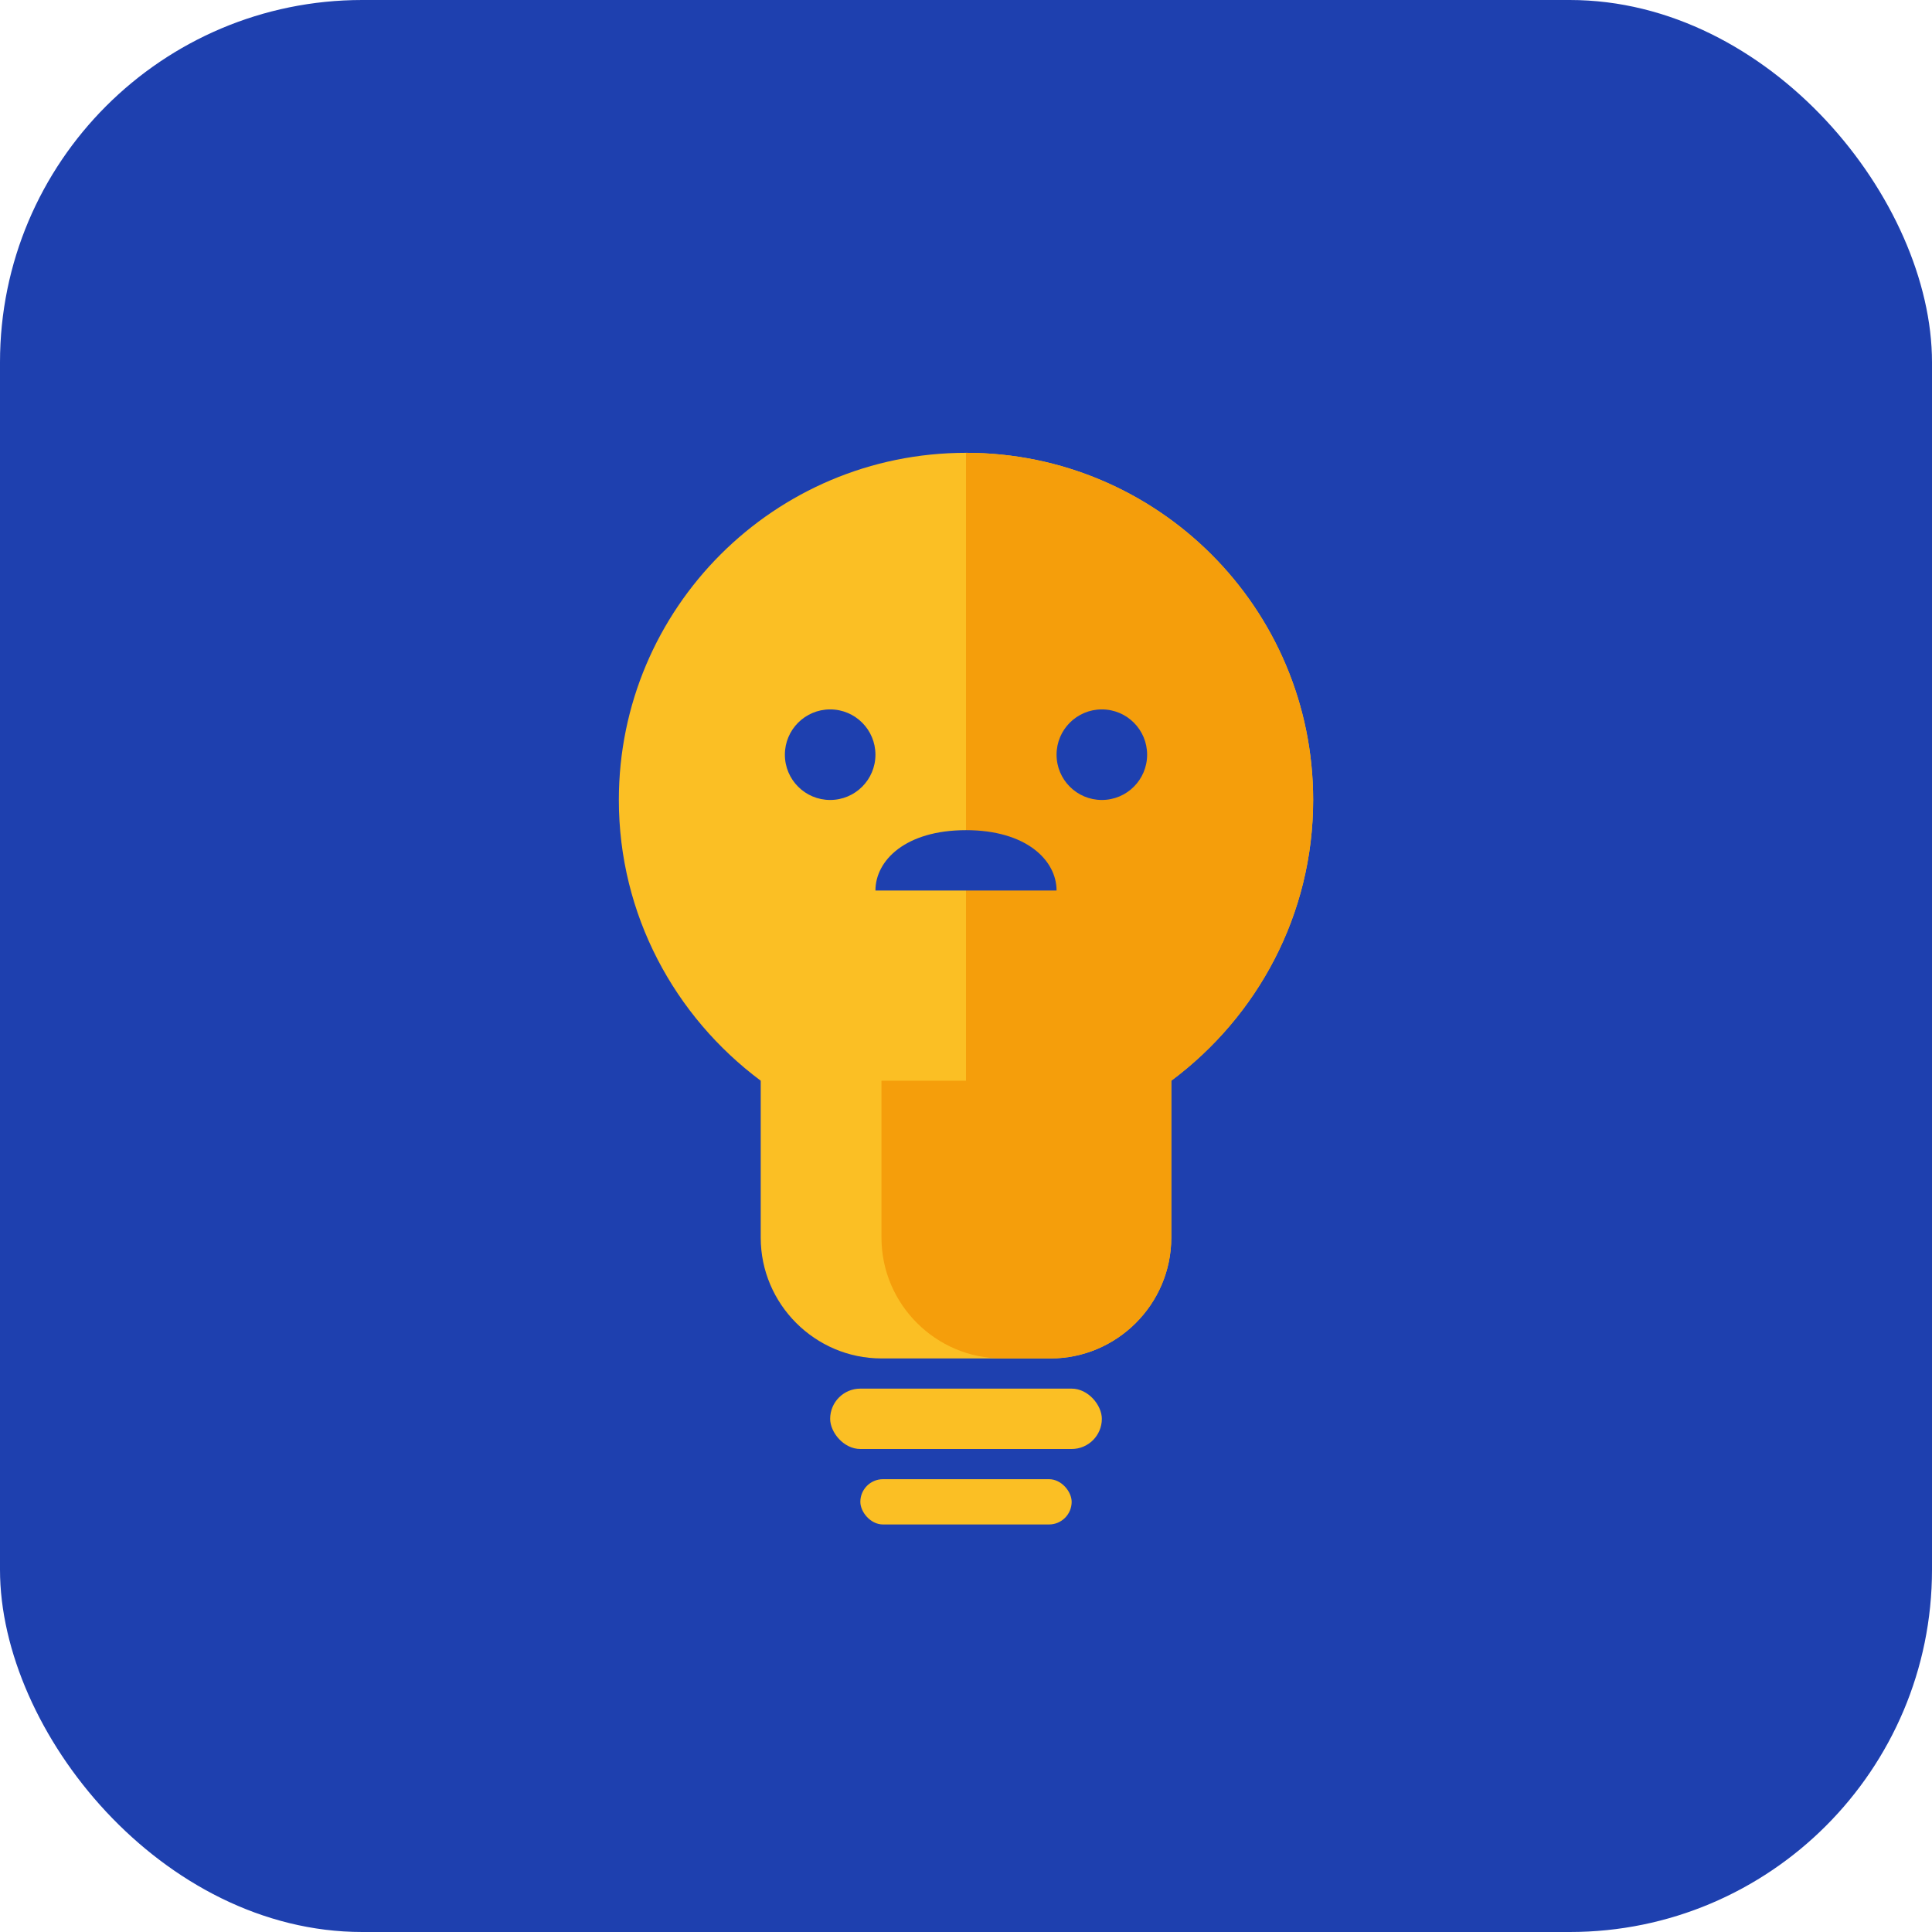 <svg xmlns="http://www.w3.org/2000/svg" viewBox="0 0 256 256">
  <rect width="256" height="256" fill="#1e40af" rx="48"/>
  <path d="M128 60c-25.4 0-46 20.6-46 46 0 15.2 7.4 28.7 18.8 37.2v20.8c0 8.8 7.2 16 16 16h22.4c8.8 0 16-7.2 16-16v-20.8c11.4-8.5 18.8-22 18.8-37.2 0-25.4-20.6-46-46-46z" fill="#fbbf24"/>
  <path d="M116.8 143.2v20.8c0 8.8 7.2 16 16 16h6.4c8.8 0 16-7.2 16-16v-20.8c11.4-8.5 18.8-22 18.8-37.2 0-25.4-20.6-46-46-46v83.2z" fill="#f59e0b"/>
  <rect x="110" y="184" width="36" height="8" rx="4" fill="#fbbf24"/>
  <rect x="114" y="196" width="28" height="6" rx="3" fill="#fbbf24"/>
  <circle cx="110" cy="100" r="6" fill="#1e40af"/>
  <circle cx="146" cy="100" r="6" fill="#1e40af"/>
  <path d="M128 110c-8 0-12 4-12 8h24c0-4-4-8-12-8z" fill="#1e40af"/>
</svg>